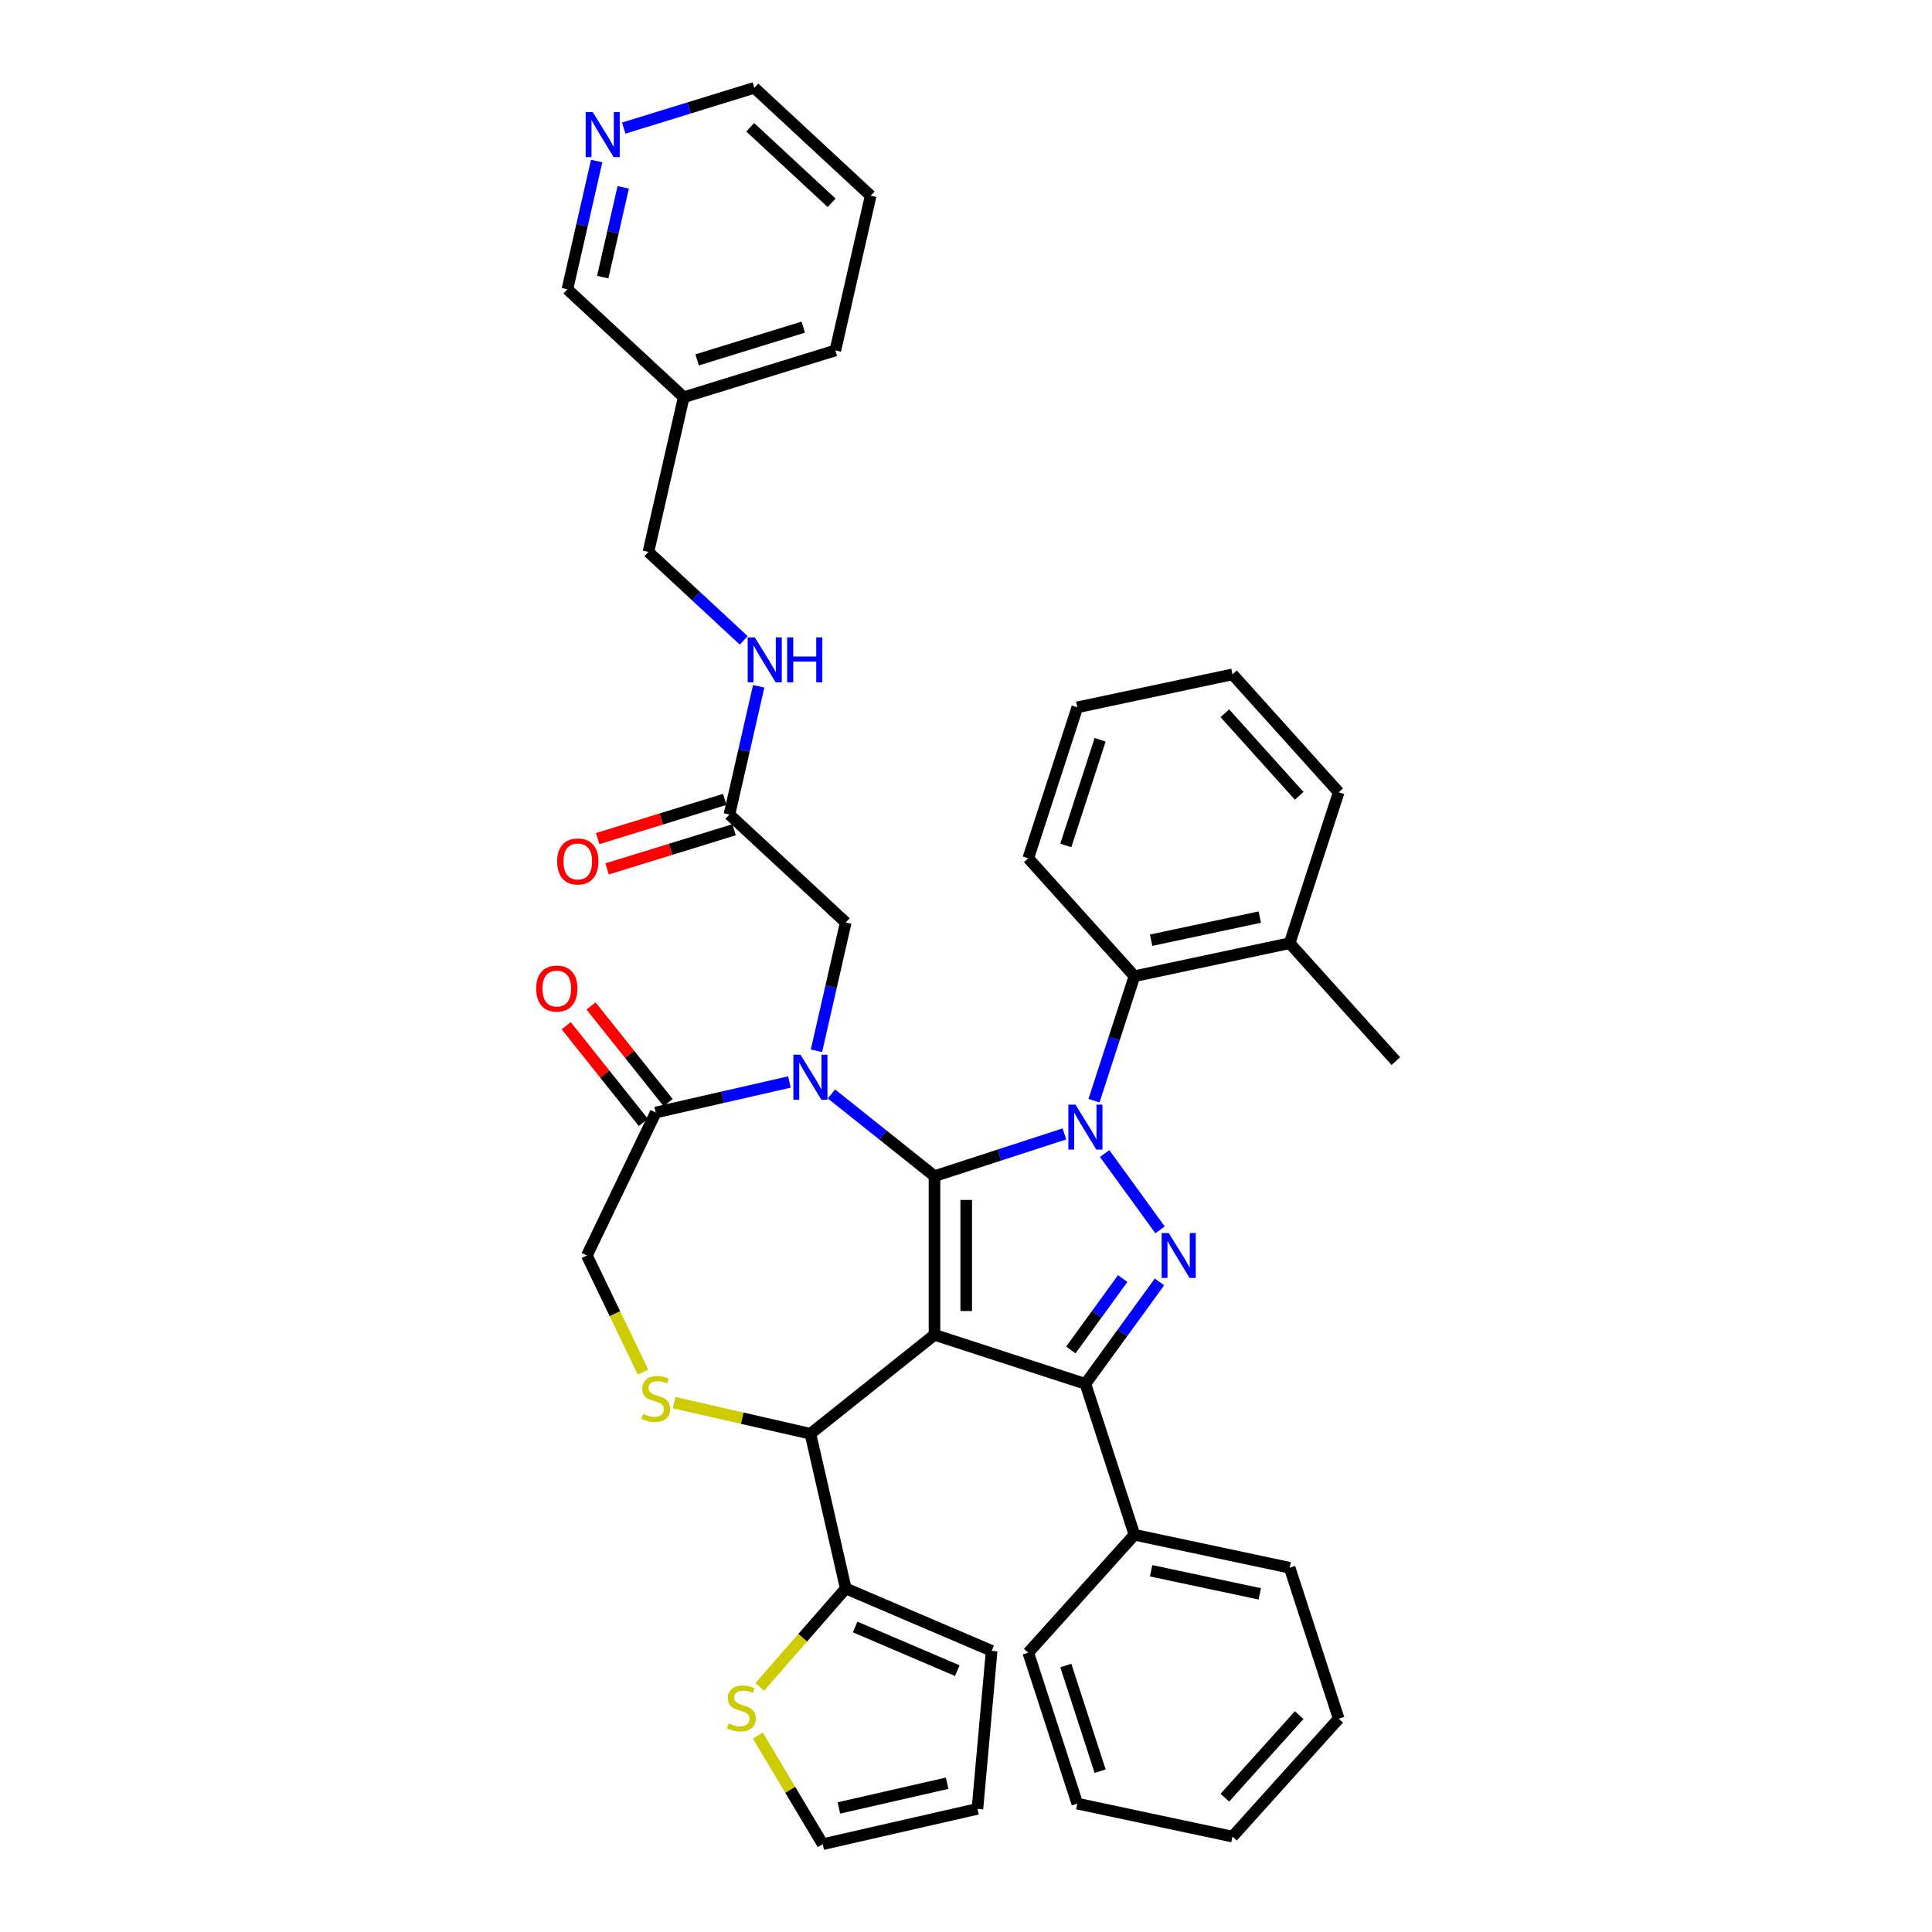 <?xml version='1.0' encoding='iso-8859-1'?>
<svg version='1.1' baseProfile='full'
              xmlns='http://www.w3.org/2000/svg'
                      xmlns:rdkit='http://www.rdkit.org/xml'
                      xmlns:xlink='http://www.w3.org/1999/xlink'
                  xml:space='preserve'
width='1000px' height='1000px' viewBox='0 0 1000 1000'>
<!-- END OF HEADER -->
<rect style='opacity:1.0;fill:#FFFFFF;stroke:none' width='1000' height='1000' x='0' y='0'> </rect>
<path class='bond-0' d='M 566.252,569.703 L 576.72,537.488' style='fill:none;fill-rule:evenodd;stroke:#0000FF;stroke-width:6px;stroke-linecap:butt;stroke-linejoin:miter;stroke-opacity:1' />
<path class='bond-0' d='M 576.72,537.488 L 587.187,505.273' style='fill:none;fill-rule:evenodd;stroke:#000000;stroke-width:6px;stroke-linecap:butt;stroke-linejoin:miter;stroke-opacity:1' />
<path class='bond-1' d='M 550.932,586.92 L 517.312,597.844' style='fill:none;fill-rule:evenodd;stroke:#0000FF;stroke-width:6px;stroke-linecap:butt;stroke-linejoin:miter;stroke-opacity:1' />
<path class='bond-1' d='M 517.312,597.844 L 483.692,608.767' style='fill:none;fill-rule:evenodd;stroke:#000000;stroke-width:6px;stroke-linecap:butt;stroke-linejoin:miter;stroke-opacity:1' />
<path class='bond-2' d='M 571.748,597.07 L 600.449,636.573' style='fill:none;fill-rule:evenodd;stroke:#0000FF;stroke-width:6px;stroke-linecap:butt;stroke-linejoin:miter;stroke-opacity:1' />
<path class='bond-3' d='M 561.806,716.282 L 587.187,794.396' style='fill:none;fill-rule:evenodd;stroke:#000000;stroke-width:6px;stroke-linecap:butt;stroke-linejoin:miter;stroke-opacity:1' />
<path class='bond-4' d='M 561.806,716.282 L 483.692,690.901' style='fill:none;fill-rule:evenodd;stroke:#000000;stroke-width:6px;stroke-linecap:butt;stroke-linejoin:miter;stroke-opacity:1' />
<path class='bond-5' d='M 561.806,716.282 L 580.974,689.9' style='fill:none;fill-rule:evenodd;stroke:#000000;stroke-width:6px;stroke-linecap:butt;stroke-linejoin:miter;stroke-opacity:1' />
<path class='bond-5' d='M 580.974,689.9 L 600.142,663.518' style='fill:none;fill-rule:evenodd;stroke:#0000FF;stroke-width:6px;stroke-linecap:butt;stroke-linejoin:miter;stroke-opacity:1' />
<path class='bond-5' d='M 554.267,698.712 L 567.684,680.244' style='fill:none;fill-rule:evenodd;stroke:#000000;stroke-width:6px;stroke-linecap:butt;stroke-linejoin:miter;stroke-opacity:1' />
<path class='bond-5' d='M 567.684,680.244 L 581.102,661.777' style='fill:none;fill-rule:evenodd;stroke:#0000FF;stroke-width:6px;stroke-linecap:butt;stroke-linejoin:miter;stroke-opacity:1' />
<path class='bond-6' d='M 450.652,101.32 L 390.443,45.455' style='fill:none;fill-rule:evenodd;stroke:#000000;stroke-width:6px;stroke-linecap:butt;stroke-linejoin:miter;stroke-opacity:1' />
<path class='bond-6' d='M 430.447,104.982 L 388.301,65.876' style='fill:none;fill-rule:evenodd;stroke:#000000;stroke-width:6px;stroke-linecap:butt;stroke-linejoin:miter;stroke-opacity:1' />
<path class='bond-7' d='M 450.652,101.32 L 432.375,181.394' style='fill:none;fill-rule:evenodd;stroke:#000000;stroke-width:6px;stroke-linecap:butt;stroke-linejoin:miter;stroke-opacity:1' />
<path class='bond-8' d='M 483.692,690.901 L 483.692,608.767' style='fill:none;fill-rule:evenodd;stroke:#000000;stroke-width:6px;stroke-linecap:butt;stroke-linejoin:miter;stroke-opacity:1' />
<path class='bond-8' d='M 500.119,678.581 L 500.119,621.087' style='fill:none;fill-rule:evenodd;stroke:#000000;stroke-width:6px;stroke-linecap:butt;stroke-linejoin:miter;stroke-opacity:1' />
<path class='bond-9' d='M 483.692,690.901 L 419.477,742.111' style='fill:none;fill-rule:evenodd;stroke:#000000;stroke-width:6px;stroke-linecap:butt;stroke-linejoin:miter;stroke-opacity:1' />
<path class='bond-10' d='M 483.692,608.767 L 457.022,587.498' style='fill:none;fill-rule:evenodd;stroke:#000000;stroke-width:6px;stroke-linecap:butt;stroke-linejoin:miter;stroke-opacity:1' />
<path class='bond-10' d='M 457.022,587.498 L 430.352,566.23' style='fill:none;fill-rule:evenodd;stroke:#0000FF;stroke-width:6px;stroke-linecap:butt;stroke-linejoin:miter;stroke-opacity:1' />
<path class='bond-11' d='M 408.603,560.04 L 374.003,567.937' style='fill:none;fill-rule:evenodd;stroke:#0000FF;stroke-width:6px;stroke-linecap:butt;stroke-linejoin:miter;stroke-opacity:1' />
<path class='bond-11' d='M 374.003,567.937 L 339.403,575.834' style='fill:none;fill-rule:evenodd;stroke:#000000;stroke-width:6px;stroke-linecap:butt;stroke-linejoin:miter;stroke-opacity:1' />
<path class='bond-12' d='M 422.601,543.874 L 430.177,510.679' style='fill:none;fill-rule:evenodd;stroke:#0000FF;stroke-width:6px;stroke-linecap:butt;stroke-linejoin:miter;stroke-opacity:1' />
<path class='bond-12' d='M 430.177,510.679 L 437.754,477.483' style='fill:none;fill-rule:evenodd;stroke:#000000;stroke-width:6px;stroke-linecap:butt;stroke-linejoin:miter;stroke-opacity:1' />
<path class='bond-13' d='M 339.403,575.834 L 303.766,649.834' style='fill:none;fill-rule:evenodd;stroke:#000000;stroke-width:6px;stroke-linecap:butt;stroke-linejoin:miter;stroke-opacity:1' />
<path class='bond-14' d='M 345.824,570.713 L 325.872,545.694' style='fill:none;fill-rule:evenodd;stroke:#000000;stroke-width:6px;stroke-linecap:butt;stroke-linejoin:miter;stroke-opacity:1' />
<path class='bond-14' d='M 325.872,545.694 L 305.92,520.675' style='fill:none;fill-rule:evenodd;stroke:#FF0000;stroke-width:6px;stroke-linecap:butt;stroke-linejoin:miter;stroke-opacity:1' />
<path class='bond-14' d='M 332.981,580.955 L 313.029,555.936' style='fill:none;fill-rule:evenodd;stroke:#000000;stroke-width:6px;stroke-linecap:butt;stroke-linejoin:miter;stroke-opacity:1' />
<path class='bond-14' d='M 313.029,555.936 L 293.077,530.917' style='fill:none;fill-rule:evenodd;stroke:#FF0000;stroke-width:6px;stroke-linecap:butt;stroke-linejoin:miter;stroke-opacity:1' />
<path class='bond-15' d='M 303.766,649.834 L 318.298,680.009' style='fill:none;fill-rule:evenodd;stroke:#000000;stroke-width:6px;stroke-linecap:butt;stroke-linejoin:miter;stroke-opacity:1' />
<path class='bond-15' d='M 318.298,680.009 L 332.829,710.183' style='fill:none;fill-rule:evenodd;stroke:#CCCC00;stroke-width:6px;stroke-linecap:butt;stroke-linejoin:miter;stroke-opacity:1' />
<path class='bond-16' d='M 348.914,726.005 L 384.196,734.058' style='fill:none;fill-rule:evenodd;stroke:#CCCC00;stroke-width:6px;stroke-linecap:butt;stroke-linejoin:miter;stroke-opacity:1' />
<path class='bond-16' d='M 384.196,734.058 L 419.477,742.111' style='fill:none;fill-rule:evenodd;stroke:#000000;stroke-width:6px;stroke-linecap:butt;stroke-linejoin:miter;stroke-opacity:1' />
<path class='bond-17' d='M 419.477,742.111 L 437.754,822.185' style='fill:none;fill-rule:evenodd;stroke:#000000;stroke-width:6px;stroke-linecap:butt;stroke-linejoin:miter;stroke-opacity:1' />
<path class='bond-18' d='M 437.754,477.483 L 377.546,421.618' style='fill:none;fill-rule:evenodd;stroke:#000000;stroke-width:6px;stroke-linecap:butt;stroke-linejoin:miter;stroke-opacity:1' />
<path class='bond-19' d='M 375.125,413.769 L 342.248,423.911' style='fill:none;fill-rule:evenodd;stroke:#000000;stroke-width:6px;stroke-linecap:butt;stroke-linejoin:miter;stroke-opacity:1' />
<path class='bond-19' d='M 342.248,423.911 L 309.371,434.052' style='fill:none;fill-rule:evenodd;stroke:#FF0000;stroke-width:6px;stroke-linecap:butt;stroke-linejoin:miter;stroke-opacity:1' />
<path class='bond-19' d='M 379.967,429.466 L 347.089,439.608' style='fill:none;fill-rule:evenodd;stroke:#000000;stroke-width:6px;stroke-linecap:butt;stroke-linejoin:miter;stroke-opacity:1' />
<path class='bond-19' d='M 347.089,439.608 L 314.212,449.749' style='fill:none;fill-rule:evenodd;stroke:#FF0000;stroke-width:6px;stroke-linecap:butt;stroke-linejoin:miter;stroke-opacity:1' />
<path class='bond-20' d='M 377.546,421.618 L 385.122,388.422' style='fill:none;fill-rule:evenodd;stroke:#000000;stroke-width:6px;stroke-linecap:butt;stroke-linejoin:miter;stroke-opacity:1' />
<path class='bond-20' d='M 385.122,388.422 L 392.699,355.227' style='fill:none;fill-rule:evenodd;stroke:#0000FF;stroke-width:6px;stroke-linecap:butt;stroke-linejoin:miter;stroke-opacity:1' />
<path class='bond-21' d='M 384.948,331.453 L 360.281,308.566' style='fill:none;fill-rule:evenodd;stroke:#0000FF;stroke-width:6px;stroke-linecap:butt;stroke-linejoin:miter;stroke-opacity:1' />
<path class='bond-21' d='M 360.281,308.566 L 335.614,285.678' style='fill:none;fill-rule:evenodd;stroke:#000000;stroke-width:6px;stroke-linecap:butt;stroke-linejoin:miter;stroke-opacity:1' />
<path class='bond-22' d='M 390.443,45.455 L 356.638,55.882' style='fill:none;fill-rule:evenodd;stroke:#000000;stroke-width:6px;stroke-linecap:butt;stroke-linejoin:miter;stroke-opacity:1' />
<path class='bond-22' d='M 356.638,55.882 L 322.833,66.31' style='fill:none;fill-rule:evenodd;stroke:#0000FF;stroke-width:6px;stroke-linecap:butt;stroke-linejoin:miter;stroke-opacity:1' />
<path class='bond-23' d='M 308.835,83.347 L 301.259,116.543' style='fill:none;fill-rule:evenodd;stroke:#0000FF;stroke-width:6px;stroke-linecap:butt;stroke-linejoin:miter;stroke-opacity:1' />
<path class='bond-23' d='M 301.259,116.543 L 293.682,149.738' style='fill:none;fill-rule:evenodd;stroke:#000000;stroke-width:6px;stroke-linecap:butt;stroke-linejoin:miter;stroke-opacity:1' />
<path class='bond-23' d='M 322.577,96.961 L 317.273,120.198' style='fill:none;fill-rule:evenodd;stroke:#0000FF;stroke-width:6px;stroke-linecap:butt;stroke-linejoin:miter;stroke-opacity:1' />
<path class='bond-23' d='M 317.273,120.198 L 311.97,143.435' style='fill:none;fill-rule:evenodd;stroke:#000000;stroke-width:6px;stroke-linecap:butt;stroke-linejoin:miter;stroke-opacity:1' />
<path class='bond-24' d='M 293.682,149.738 L 353.89,205.604' style='fill:none;fill-rule:evenodd;stroke:#000000;stroke-width:6px;stroke-linecap:butt;stroke-linejoin:miter;stroke-opacity:1' />
<path class='bond-25' d='M 393.226,873.151 L 415.49,847.668' style='fill:none;fill-rule:evenodd;stroke:#CCCC00;stroke-width:6px;stroke-linecap:butt;stroke-linejoin:miter;stroke-opacity:1' />
<path class='bond-25' d='M 415.49,847.668 L 437.754,822.185' style='fill:none;fill-rule:evenodd;stroke:#000000;stroke-width:6px;stroke-linecap:butt;stroke-linejoin:miter;stroke-opacity:1' />
<path class='bond-26' d='M 392.244,898.313 L 409.043,926.429' style='fill:none;fill-rule:evenodd;stroke:#CCCC00;stroke-width:6px;stroke-linecap:butt;stroke-linejoin:miter;stroke-opacity:1' />
<path class='bond-26' d='M 409.043,926.429 L 425.841,954.545' style='fill:none;fill-rule:evenodd;stroke:#000000;stroke-width:6px;stroke-linecap:butt;stroke-linejoin:miter;stroke-opacity:1' />
<path class='bond-27' d='M 437.754,822.185 L 513.278,854.466' style='fill:none;fill-rule:evenodd;stroke:#000000;stroke-width:6px;stroke-linecap:butt;stroke-linejoin:miter;stroke-opacity:1' />
<path class='bond-27' d='M 442.626,842.132 L 495.493,864.729' style='fill:none;fill-rule:evenodd;stroke:#000000;stroke-width:6px;stroke-linecap:butt;stroke-linejoin:miter;stroke-opacity:1' />
<path class='bond-28' d='M 425.841,954.545 L 505.916,936.269' style='fill:none;fill-rule:evenodd;stroke:#000000;stroke-width:6px;stroke-linecap:butt;stroke-linejoin:miter;stroke-opacity:1' />
<path class='bond-28' d='M 434.197,935.789 L 490.249,922.996' style='fill:none;fill-rule:evenodd;stroke:#000000;stroke-width:6px;stroke-linecap:butt;stroke-linejoin:miter;stroke-opacity:1' />
<path class='bond-29' d='M 587.187,505.273 L 667.526,488.196' style='fill:none;fill-rule:evenodd;stroke:#000000;stroke-width:6px;stroke-linecap:butt;stroke-linejoin:miter;stroke-opacity:1' />
<path class='bond-29' d='M 595.822,486.643 L 652.06,474.69' style='fill:none;fill-rule:evenodd;stroke:#000000;stroke-width:6px;stroke-linecap:butt;stroke-linejoin:miter;stroke-opacity:1' />
<path class='bond-30' d='M 587.187,505.273 L 532.229,444.235' style='fill:none;fill-rule:evenodd;stroke:#000000;stroke-width:6px;stroke-linecap:butt;stroke-linejoin:miter;stroke-opacity:1' />
<path class='bond-31' d='M 667.526,488.196 L 722.484,549.233' style='fill:none;fill-rule:evenodd;stroke:#000000;stroke-width:6px;stroke-linecap:butt;stroke-linejoin:miter;stroke-opacity:1' />
<path class='bond-32' d='M 667.526,488.196 L 692.907,410.082' style='fill:none;fill-rule:evenodd;stroke:#000000;stroke-width:6px;stroke-linecap:butt;stroke-linejoin:miter;stroke-opacity:1' />
<path class='bond-33' d='M 587.187,794.396 L 667.526,811.472' style='fill:none;fill-rule:evenodd;stroke:#000000;stroke-width:6px;stroke-linecap:butt;stroke-linejoin:miter;stroke-opacity:1' />
<path class='bond-33' d='M 595.822,813.025 L 652.06,824.979' style='fill:none;fill-rule:evenodd;stroke:#000000;stroke-width:6px;stroke-linecap:butt;stroke-linejoin:miter;stroke-opacity:1' />
<path class='bond-34' d='M 587.187,794.396 L 532.229,855.433' style='fill:none;fill-rule:evenodd;stroke:#000000;stroke-width:6px;stroke-linecap:butt;stroke-linejoin:miter;stroke-opacity:1' />
<path class='bond-35' d='M 667.526,811.472 L 692.907,889.586' style='fill:none;fill-rule:evenodd;stroke:#000000;stroke-width:6px;stroke-linecap:butt;stroke-linejoin:miter;stroke-opacity:1' />
<path class='bond-36' d='M 532.229,855.433 L 557.609,933.547' style='fill:none;fill-rule:evenodd;stroke:#000000;stroke-width:6px;stroke-linecap:butt;stroke-linejoin:miter;stroke-opacity:1' />
<path class='bond-36' d='M 551.659,862.074 L 569.425,916.754' style='fill:none;fill-rule:evenodd;stroke:#000000;stroke-width:6px;stroke-linecap:butt;stroke-linejoin:miter;stroke-opacity:1' />
<path class='bond-37' d='M 692.907,889.586 L 637.948,950.623' style='fill:none;fill-rule:evenodd;stroke:#000000;stroke-width:6px;stroke-linecap:butt;stroke-linejoin:miter;stroke-opacity:1' />
<path class='bond-37' d='M 672.455,887.75 L 633.985,930.476' style='fill:none;fill-rule:evenodd;stroke:#000000;stroke-width:6px;stroke-linecap:butt;stroke-linejoin:miter;stroke-opacity:1' />
<path class='bond-38' d='M 557.609,933.547 L 637.948,950.623' style='fill:none;fill-rule:evenodd;stroke:#000000;stroke-width:6px;stroke-linecap:butt;stroke-linejoin:miter;stroke-opacity:1' />
<path class='bond-39' d='M 532.229,444.235 L 557.609,366.121' style='fill:none;fill-rule:evenodd;stroke:#000000;stroke-width:6px;stroke-linecap:butt;stroke-linejoin:miter;stroke-opacity:1' />
<path class='bond-39' d='M 551.659,437.594 L 569.425,382.915' style='fill:none;fill-rule:evenodd;stroke:#000000;stroke-width:6px;stroke-linecap:butt;stroke-linejoin:miter;stroke-opacity:1' />
<path class='bond-40' d='M 692.907,410.082 L 637.948,349.045' style='fill:none;fill-rule:evenodd;stroke:#000000;stroke-width:6px;stroke-linecap:butt;stroke-linejoin:miter;stroke-opacity:1' />
<path class='bond-40' d='M 672.455,411.918 L 633.985,369.192' style='fill:none;fill-rule:evenodd;stroke:#000000;stroke-width:6px;stroke-linecap:butt;stroke-linejoin:miter;stroke-opacity:1' />
<path class='bond-41' d='M 557.609,366.121 L 637.948,349.045' style='fill:none;fill-rule:evenodd;stroke:#000000;stroke-width:6px;stroke-linecap:butt;stroke-linejoin:miter;stroke-opacity:1' />
<path class='bond-42' d='M 513.278,854.466 L 505.916,936.269' style='fill:none;fill-rule:evenodd;stroke:#000000;stroke-width:6px;stroke-linecap:butt;stroke-linejoin:miter;stroke-opacity:1' />
<path class='bond-43' d='M 353.89,205.604 L 432.375,181.394' style='fill:none;fill-rule:evenodd;stroke:#000000;stroke-width:6px;stroke-linecap:butt;stroke-linejoin:miter;stroke-opacity:1' />
<path class='bond-43' d='M 360.821,186.275 L 415.76,169.329' style='fill:none;fill-rule:evenodd;stroke:#000000;stroke-width:6px;stroke-linecap:butt;stroke-linejoin:miter;stroke-opacity:1' />
<path class='bond-44' d='M 353.89,205.604 L 335.614,285.678' style='fill:none;fill-rule:evenodd;stroke:#000000;stroke-width:6px;stroke-linecap:butt;stroke-linejoin:miter;stroke-opacity:1' />
<path  class='atom-0' d='M 556.665 571.756
L 564.287 584.076
Q 565.042 585.292, 566.258 587.493
Q 567.473 589.694, 567.539 589.826
L 567.539 571.756
L 570.627 571.756
L 570.627 595.017
L 567.441 595.017
L 559.26 581.547
Q 558.307 579.97, 557.289 578.163
Q 556.303 576.356, 556.007 575.797
L 556.007 595.017
L 552.985 595.017
L 552.985 571.756
L 556.665 571.756
' fill='#0000FF'/>
<path  class='atom-2' d='M 604.942 638.204
L 612.564 650.524
Q 613.319 651.74, 614.535 653.941
Q 615.75 656.142, 615.816 656.273
L 615.816 638.204
L 618.904 638.204
L 618.904 661.464
L 615.718 661.464
L 607.537 647.994
Q 606.584 646.417, 605.566 644.61
Q 604.58 642.803, 604.285 642.245
L 604.285 661.464
L 601.262 661.464
L 601.262 638.204
L 604.942 638.204
' fill='#0000FF'/>
<path  class='atom-6' d='M 414.336 545.927
L 421.958 558.248
Q 422.714 559.463, 423.929 561.664
Q 425.145 563.865, 425.21 563.997
L 425.21 545.927
L 428.299 545.927
L 428.299 569.188
L 425.112 569.188
L 416.931 555.718
Q 415.979 554.141, 414.96 552.334
Q 413.974 550.527, 413.679 549.968
L 413.679 569.188
L 410.656 569.188
L 410.656 545.927
L 414.336 545.927
' fill='#0000FF'/>
<path  class='atom-9' d='M 332.832 731.818
Q 333.095 731.916, 334.179 732.376
Q 335.263 732.836, 336.446 733.132
Q 337.662 733.394, 338.844 733.394
Q 341.046 733.394, 342.327 732.343
Q 343.608 731.259, 343.608 729.386
Q 343.608 728.105, 342.951 727.317
Q 342.327 726.528, 341.341 726.101
Q 340.356 725.674, 338.713 725.181
Q 336.643 724.557, 335.395 723.966
Q 334.179 723.374, 333.292 722.126
Q 332.438 720.877, 332.438 718.775
Q 332.438 715.851, 334.409 714.044
Q 336.413 712.237, 340.356 712.237
Q 343.05 712.237, 346.105 713.518
L 345.349 716.048
Q 342.557 714.898, 340.454 714.898
Q 338.187 714.898, 336.939 715.851
Q 335.69 716.771, 335.723 718.38
Q 335.723 719.629, 336.348 720.385
Q 337.005 721.14, 337.924 721.567
Q 338.877 721.994, 340.454 722.487
Q 342.557 723.144, 343.805 723.801
Q 345.054 724.458, 345.941 725.805
Q 346.861 727.119, 346.861 729.386
Q 346.861 732.606, 344.692 734.347
Q 342.557 736.056, 338.976 736.056
Q 336.906 736.056, 335.329 735.596
Q 333.785 735.169, 331.945 734.413
L 332.832 731.818
' fill='#CCCC00'/>
<path  class='atom-11' d='M 277.516 511.685
Q 277.516 506.1, 280.276 502.979
Q 283.035 499.858, 288.193 499.858
Q 293.351 499.858, 296.111 502.979
Q 298.871 506.1, 298.871 511.685
Q 298.871 517.336, 296.078 520.555
Q 293.286 523.742, 288.193 523.742
Q 283.068 523.742, 280.276 520.555
Q 277.516 517.369, 277.516 511.685
M 288.193 521.114
Q 291.741 521.114, 293.647 518.749
Q 295.585 516.35, 295.585 511.685
Q 295.585 507.118, 293.647 504.819
Q 291.741 502.486, 288.193 502.486
Q 284.645 502.486, 282.707 504.786
Q 280.801 507.086, 280.801 511.685
Q 280.801 516.383, 282.707 518.749
Q 284.645 521.114, 288.193 521.114
' fill='#FF0000'/>
<path  class='atom-14' d='M 288.383 445.893
Q 288.383 440.308, 291.143 437.187
Q 293.903 434.066, 299.061 434.066
Q 304.219 434.066, 306.978 437.187
Q 309.738 440.308, 309.738 445.893
Q 309.738 451.544, 306.946 454.763
Q 304.153 457.95, 299.061 457.95
Q 293.936 457.95, 291.143 454.763
Q 288.383 451.577, 288.383 445.893
M 299.061 455.322
Q 302.609 455.322, 304.514 452.956
Q 306.453 450.558, 306.453 445.893
Q 306.453 441.326, 304.514 439.027
Q 302.609 436.694, 299.061 436.694
Q 295.513 436.694, 293.574 438.994
Q 291.669 441.293, 291.669 445.893
Q 291.669 450.591, 293.574 452.956
Q 295.513 455.322, 299.061 455.322
' fill='#FF0000'/>
<path  class='atom-15' d='M 390.68 329.913
L 398.303 342.233
Q 399.058 343.449, 400.274 345.65
Q 401.489 347.851, 401.555 347.983
L 401.555 329.913
L 404.643 329.913
L 404.643 353.174
L 401.456 353.174
L 393.276 339.704
Q 392.323 338.127, 391.305 336.32
Q 390.319 334.513, 390.023 333.954
L 390.023 353.174
L 387.001 353.174
L 387.001 329.913
L 390.68 329.913
' fill='#0000FF'/>
<path  class='atom-15' d='M 407.436 329.913
L 410.59 329.913
L 410.59 339.802
L 422.483 339.802
L 422.483 329.913
L 425.637 329.913
L 425.637 353.174
L 422.483 353.174
L 422.483 342.43
L 410.59 342.43
L 410.59 353.174
L 407.436 353.174
L 407.436 329.913
' fill='#0000FF'/>
<path  class='atom-17' d='M 306.817 58.034
L 314.439 70.354
Q 315.194 71.569, 316.41 73.771
Q 317.626 75.972, 317.691 76.103
L 317.691 58.034
L 320.78 58.034
L 320.78 81.294
L 317.593 81.294
L 309.412 67.824
Q 308.459 66.247, 307.441 64.44
Q 306.455 62.633, 306.16 62.075
L 306.16 81.294
L 303.137 81.294
L 303.137 58.034
L 306.817 58.034
' fill='#0000FF'/>
<path  class='atom-19' d='M 377.144 892.021
Q 377.407 892.12, 378.491 892.58
Q 379.575 893.04, 380.758 893.335
Q 381.974 893.598, 383.156 893.598
Q 385.358 893.598, 386.639 892.547
Q 387.92 891.463, 387.92 889.59
Q 387.92 888.309, 387.263 887.52
Q 386.639 886.732, 385.653 886.305
Q 384.668 885.878, 383.025 885.385
Q 380.955 884.761, 379.707 884.169
Q 378.491 883.578, 377.604 882.329
Q 376.75 881.081, 376.75 878.978
Q 376.75 876.054, 378.721 874.247
Q 380.725 872.44, 384.668 872.44
Q 387.362 872.44, 390.417 873.722
L 389.661 876.251
Q 386.869 875.102, 384.766 875.102
Q 382.499 875.102, 381.251 876.054
Q 380.002 876.974, 380.035 878.584
Q 380.035 879.833, 380.66 880.588
Q 381.317 881.344, 382.237 881.771
Q 383.189 882.198, 384.766 882.691
Q 386.869 883.348, 388.117 884.005
Q 389.366 884.662, 390.253 886.009
Q 391.173 887.323, 391.173 889.59
Q 391.173 892.81, 389.004 894.551
Q 386.869 896.259, 383.288 896.259
Q 381.218 896.259, 379.641 895.799
Q 378.097 895.372, 376.257 894.617
L 377.144 892.021
' fill='#CCCC00'/>
</svg>
